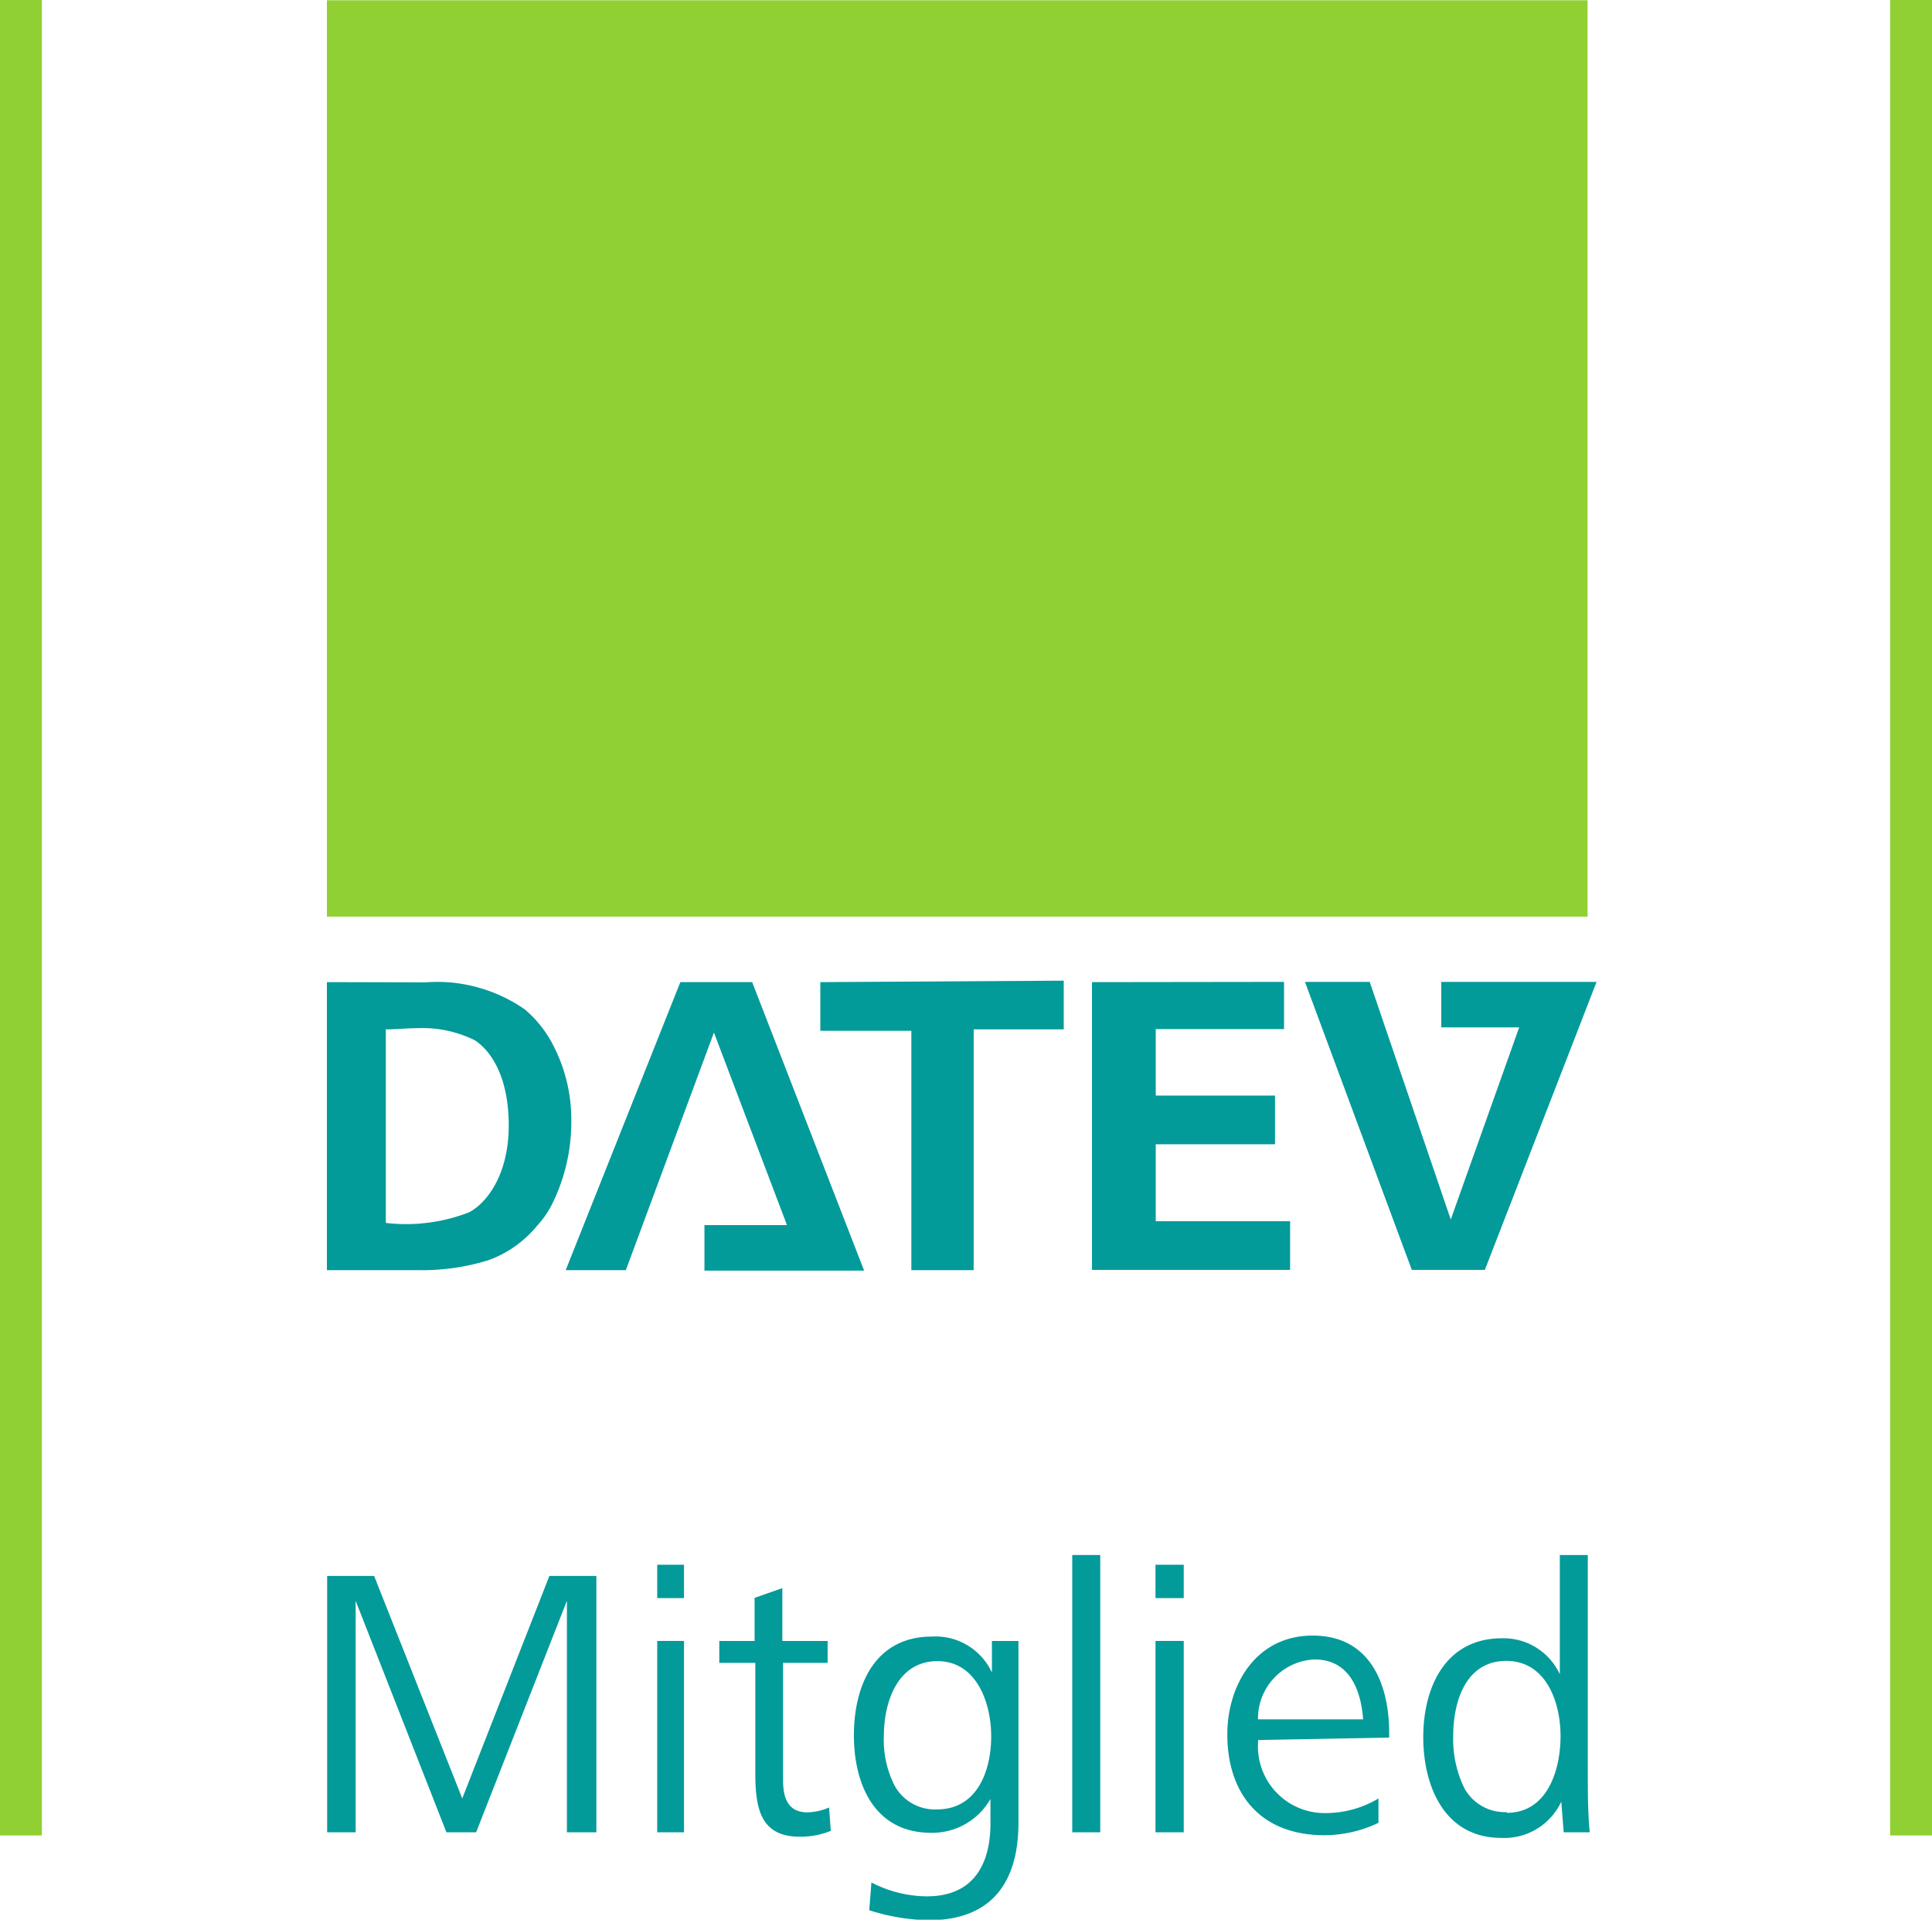 <?xml version="1.0" encoding="UTF-8"?>
<svg xmlns="http://www.w3.org/2000/svg" viewBox="0 0 79.37 78.85">
  <defs>
    <style>.cls-1{fill:#039a9a;}.cls-2{fill:#90d033;}</style>
  </defs>
  <title>Datev-Logo</title>
  <g id="Ebene_2" data-name="Ebene 2">
    <g id="Ebene_1-2" data-name="Ebene 1">
      <polygon class="cls-1" points="13.44 75.26 13.44 64.73 15.37 64.73 18.99 73.87 22.57 64.73 24.5 64.73 24.5 75.26 23.29 75.26 23.29 65.75 19.56 75.26 18.34 75.26 14.61 65.75 14.61 75.26 13.44 75.26"></polygon>
      <path class="cls-1" d="M27,64.27H28.1v1.37H27Zm0,3.13H28.1v7.86H27Z"></path>
      <path class="cls-1" d="M34.13,75.2a3.27,3.27,0,0,1-1.28.24c-1.61,0-1.82-1.17-1.82-2.61V68.3H29.55v-.9H31V65.63l1.14-.4V67.4H34v.9H32.17v4.83c0,.7.19,1.31,1,1.31a2.31,2.31,0,0,0,.89-.2Z"></path>
      <path class="cls-1" d="M35.8,77.32a5,5,0,0,0,2.28.57c1.9,0,2.61-1.3,2.61-3v-1a2.75,2.75,0,0,1-2.44,1.39c-2.33,0-3.17-2-3.17-4,0-2.09.88-4.06,3.21-4.06a2.55,2.55,0,0,1,2.46,1.48V67.4h1.09v7.47c0,2.45-1.11,4-3.68,4a8.33,8.33,0,0,1-2.45-.41Zm2.69-3c1.69,0,2.23-1.64,2.23-3s-.59-3.09-2.21-3.09-2.2,1.64-2.2,3.09a4.15,4.15,0,0,0,.43,2,1.89,1.89,0,0,0,1.75,1"></path>
      <rect class="cls-1" x="44.05" y="63.87" width="1.15" height="11.39"></rect>
      <path class="cls-1" d="M47.47,64.27h1.16v1.37H47.47Zm0,3.13h1.16v7.86H47.47Z"></path>
      <path class="cls-1" d="M51.69,71.47a2.74,2.74,0,0,0,2.78,3,4.21,4.21,0,0,0,2.16-.6l0,1a5.18,5.18,0,0,1-2.21.51c-2.72,0-4-1.79-4-4.14,0-2,1.15-4.06,3.51-4.06s3.14,2,3.14,4v.19ZM56,70.62c-.08-1.07-.48-2.46-2-2.46a2.43,2.43,0,0,0-2.32,2.46Z"></path>
      <path class="cls-1" d="M64.24,75.26,64.14,74a2.58,2.58,0,0,1-2.46,1.49c-2.34,0-3.21-2.12-3.21-4.14s.89-4.06,3.24-4.06a2.55,2.55,0,0,1,2.37,1.48V63.87h1.15v8.9c0,.87,0,1.67.08,2.49Zm-2.34-.8c1.68,0,2.21-1.77,2.21-3.15s-.58-3.09-2.23-3.09-2.18,1.64-2.18,3.09a4.59,4.59,0,0,0,.45,2.12,1.89,1.89,0,0,0,1.75,1"></path>
      <path class="cls-1" d="M13.43,40.34V52.17h3.72a9.22,9.22,0,0,0,2.92-.41,4.61,4.61,0,0,0,2-1.42,3.76,3.76,0,0,0,.6-.86,7.57,7.57,0,0,0,.8-3.38,6.65,6.65,0,0,0-.75-3.18,4.8,4.8,0,0,0-1.16-1.46,6.34,6.34,0,0,0-3.09-1.11,6.47,6.47,0,0,0-1,0Zm14.52,0L23.24,52.17h2.47l3.62-9.76,3,7.91-3.39,0v1.87H35.5L30.9,40.34Zm5.75,0v2h3.74v9.83H40V42.28h3.7v-2Zm11.16,0V52.16H53v-2H47.48V47h4.9V45h-4.9V42.27h5.27V40.33ZM58,52.16,53.61,40.33h2.66l3.33,9.76,2.81-7.89h-3.2V40.33h6.38L61,52.16ZM15.85,42.28c.44,0,.88-.05,1.33-.05a4.84,4.84,0,0,1,2.33.5c.71.47,1.39,1.57,1.39,3.5s-.83,3.13-1.62,3.56a7.12,7.12,0,0,1-3.43.44Z"></path>
      <rect class="cls-2" x="13.43" y="0.01" width="51.79" height="37.64"></rect>
      <path class="cls-2" d="M79.37,75.39H77.65V0h1.72Zm-77.65,0H0V0H1.72Z"></path>
    </g>
  </g>
</svg>
